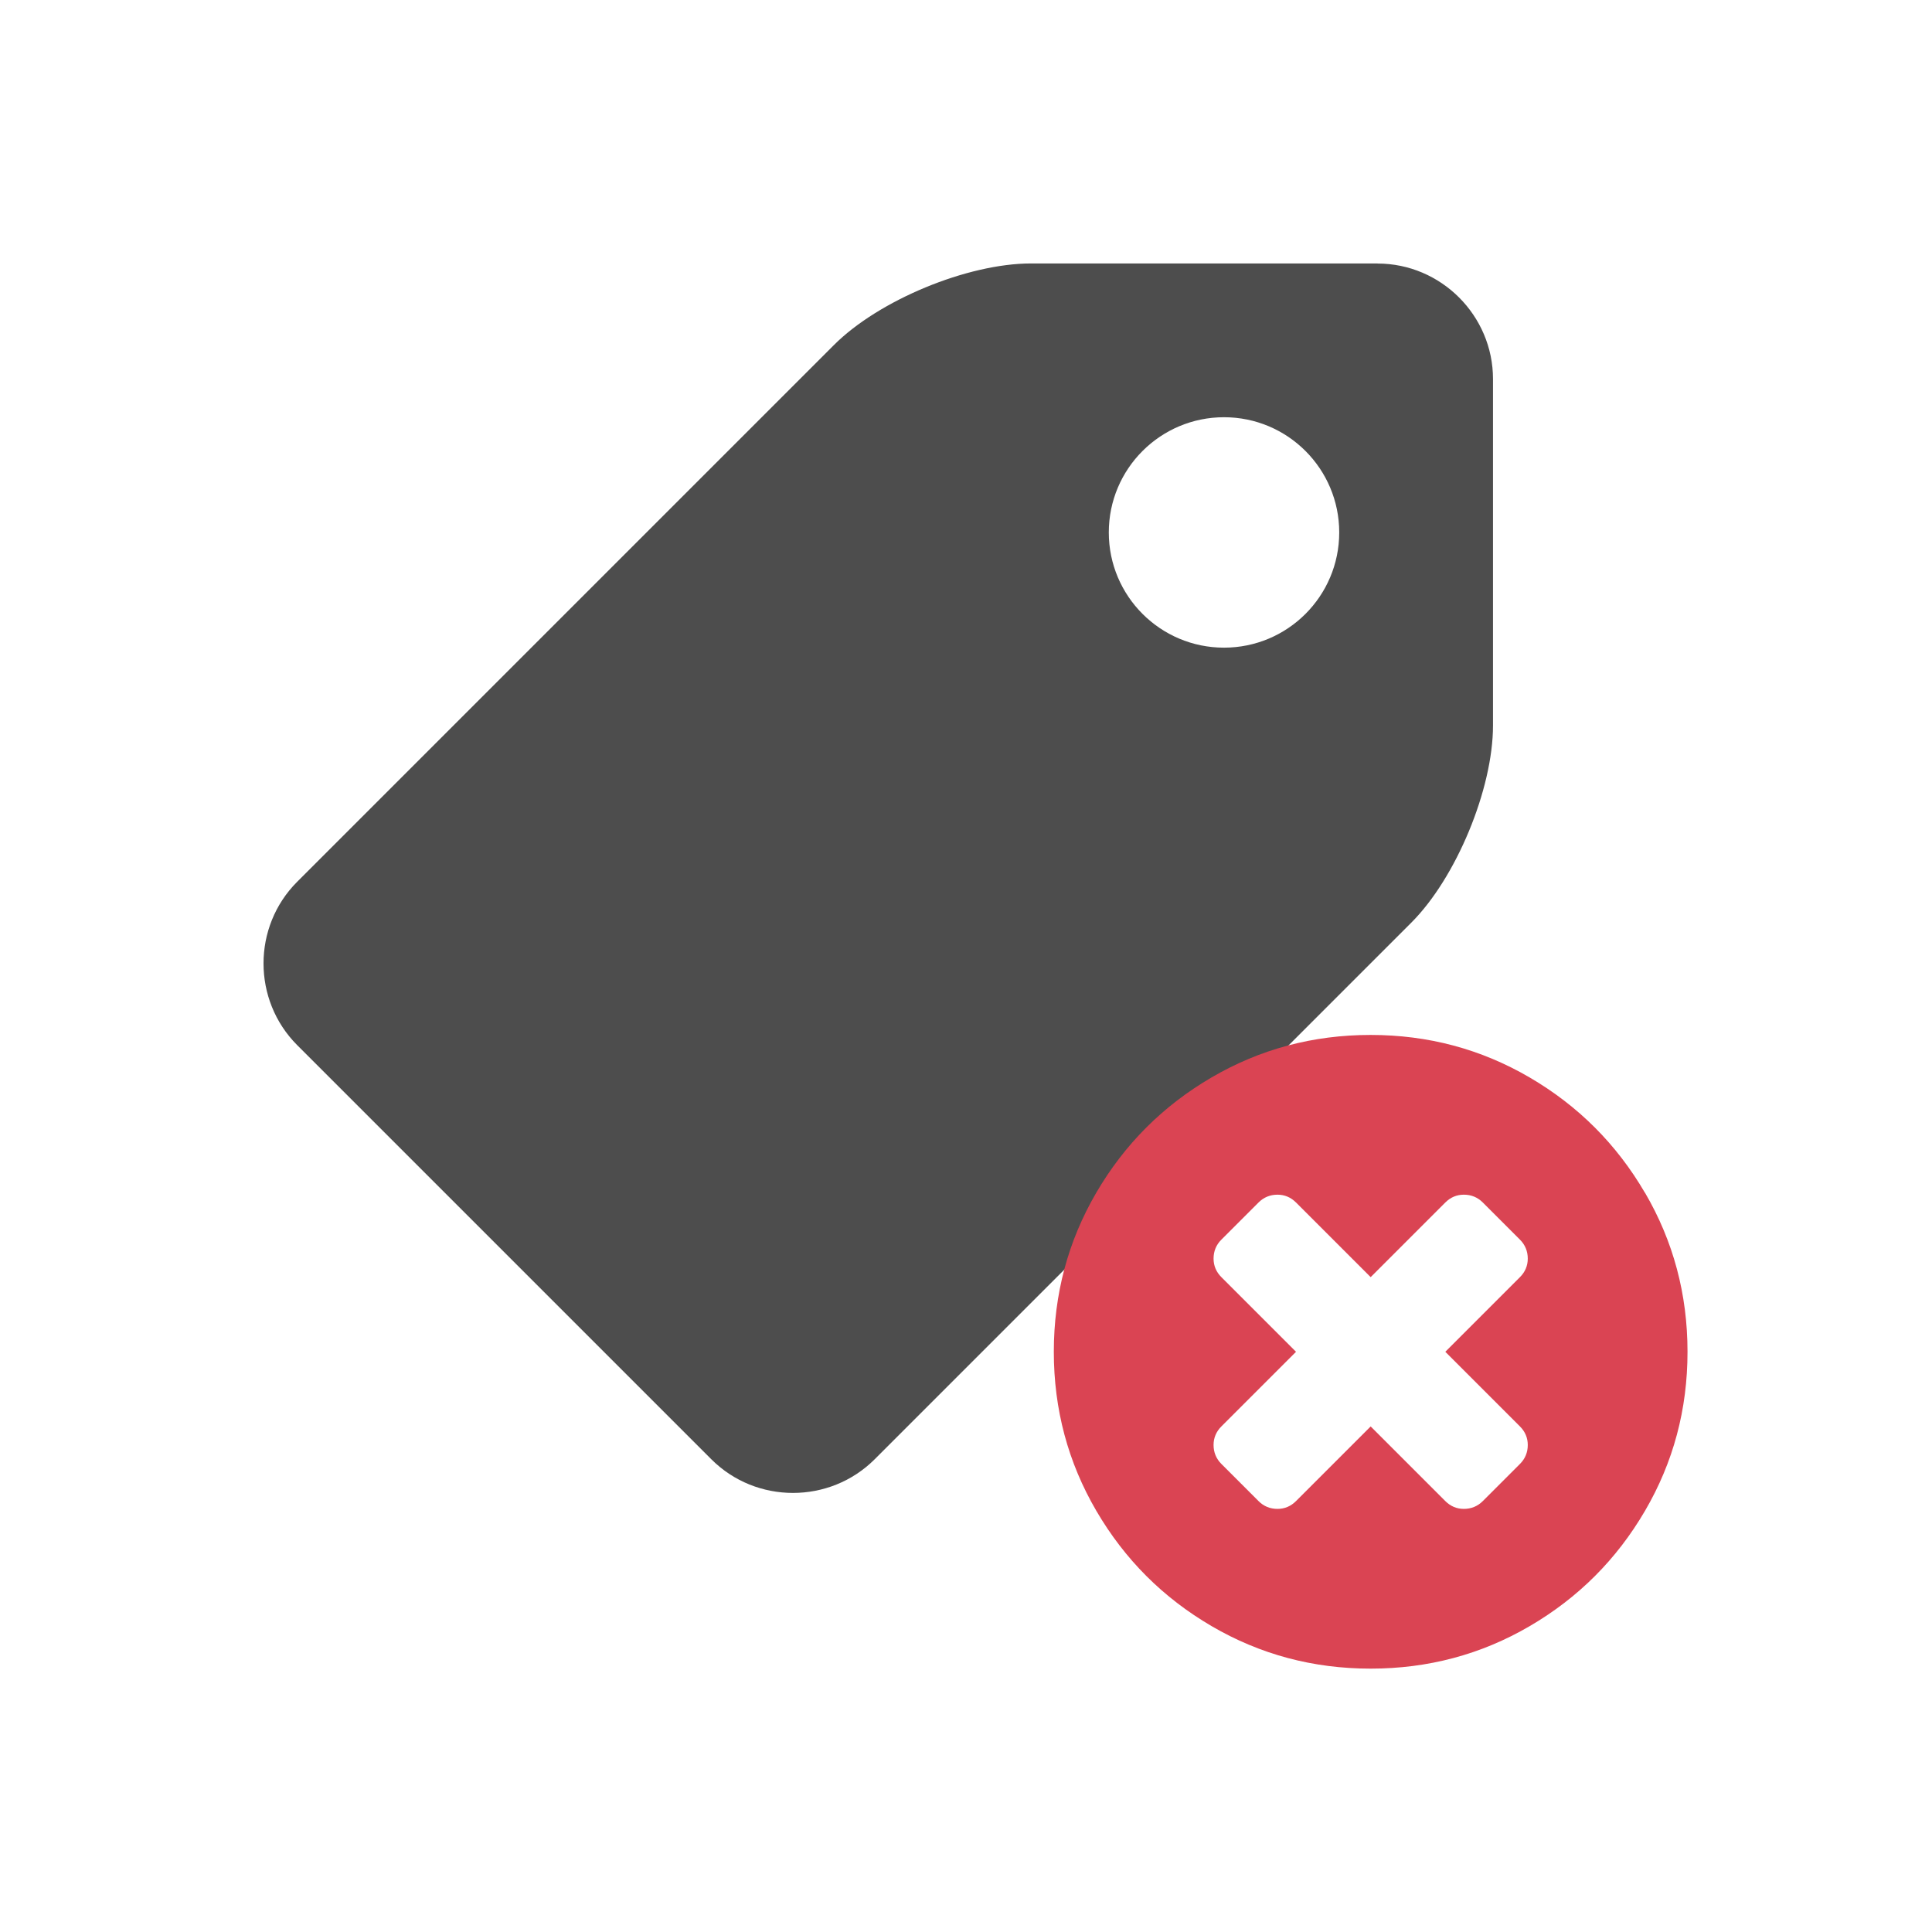 <svg xmlns="http://www.w3.org/2000/svg" viewBox="0 0 22 22">
  <defs id="defs3051">
    <style type="text/css" id="current-color-scheme">
      .ColorScheme-Text {
        color:#4d4d4d
      }
      .ColorScheme-NegativeText {
        color:#da4453;
      }
      </style>
  </defs>
 <path 
     style="fill:currentColor;fill-opacity:1;stroke:none"      
	 class="ColorScheme-Text"
     d="m 15.685,3 -3.945,0 c -0.723,0 -1.734,0.418 -2.245,0.93 L 3.384,10.041 c -0.511,0.511 -0.511,1.348 0,1.86 l 4.716,4.716 c 0.511,0.511 1.348,0.511 1.86,0 l 6.111,-6.111 c 0.511,-0.511 0.93,-1.522 0.93,-2.245 l 0,-3.945 c -3e-5,-0.723 -0.592,-1.315 -1.315,-1.315 z m -1.747,4.375 c -0.725,0 -1.312,-0.588 -1.312,-1.312 0,-0.725 0.588,-1.312 1.312,-1.312 0.725,0 1.312,0.588 1.312,1.312 0,0.725 -0.588,1.312 -1.312,1.312 z"
     />
        <path
           style="fill:currentColor;fill-opacity:1;stroke:none" 
           class="ColorScheme-NegativeText"
           d="m 18.731,13.582 c -0.323,-0.553 -0.76,-0.99 -1.313,-1.313 -0.553,-0.323 -1.156,-0.484 -1.811,-0.484 -0.654,0 -1.258,0.161 -1.811,0.484 -0.553,0.323 -0.99,0.76 -1.313,1.313 C 12.161,14.135 12,14.738 12,15.393 c 0,0.654 0.161,1.258 0.484,1.811 0.323,0.553 0.76,0.99 1.313,1.313 0.553,0.323 1.156,0.484 1.811,0.484 0.654,0 1.258,-0.161 1.811,-0.484 0.553,-0.323 0.99,-0.76 1.313,-1.313 0.323,-0.553 0.484,-1.156 0.484,-1.811 0,-0.654 -0.161,-1.258 -0.484,-1.811 l 0,0 z m -1.423,2.661 c 0.059,0.059 0.089,0.13 0.089,0.211 0,0.085 -0.03,0.157 -0.089,0.216 l -0.423,0.423 c -0.059,0.059 -0.132,0.089 -0.216,0.089 -0.081,0 -0.152,-0.03 -0.211,-0.089 l -0.85,-0.85 -0.85,0.85 c -0.059,0.059 -0.13,0.089 -0.211,0.089 -0.085,0 -0.157,-0.03 -0.216,-0.089 l -0.423,-0.423 c -0.059,-0.059 -0.089,-0.132 -0.089,-0.216 0,-0.081 0.03,-0.152 0.089,-0.211 l 0.85,-0.85 -0.85,-0.85 c -0.059,-0.059 -0.089,-0.13 -0.089,-0.211 0,-0.085 0.03,-0.157 0.089,-0.216 l 0.423,-0.423 c 0.059,-0.059 0.132,-0.089 0.216,-0.089 0.081,0 0.152,0.03 0.211,0.089 l 0.85,0.85 0.85,-0.85 c 0.059,-0.059 0.13,-0.089 0.211,-0.089 0.085,0 0.157,0.03 0.216,0.089 l 0.423,0.423 c 0.059,0.059 0.089,0.132 0.089,0.216 0,0.081 -0.03,0.152 -0.089,0.211 l -0.85,0.85 0.85,0.85 0,0 z" />
</svg>
